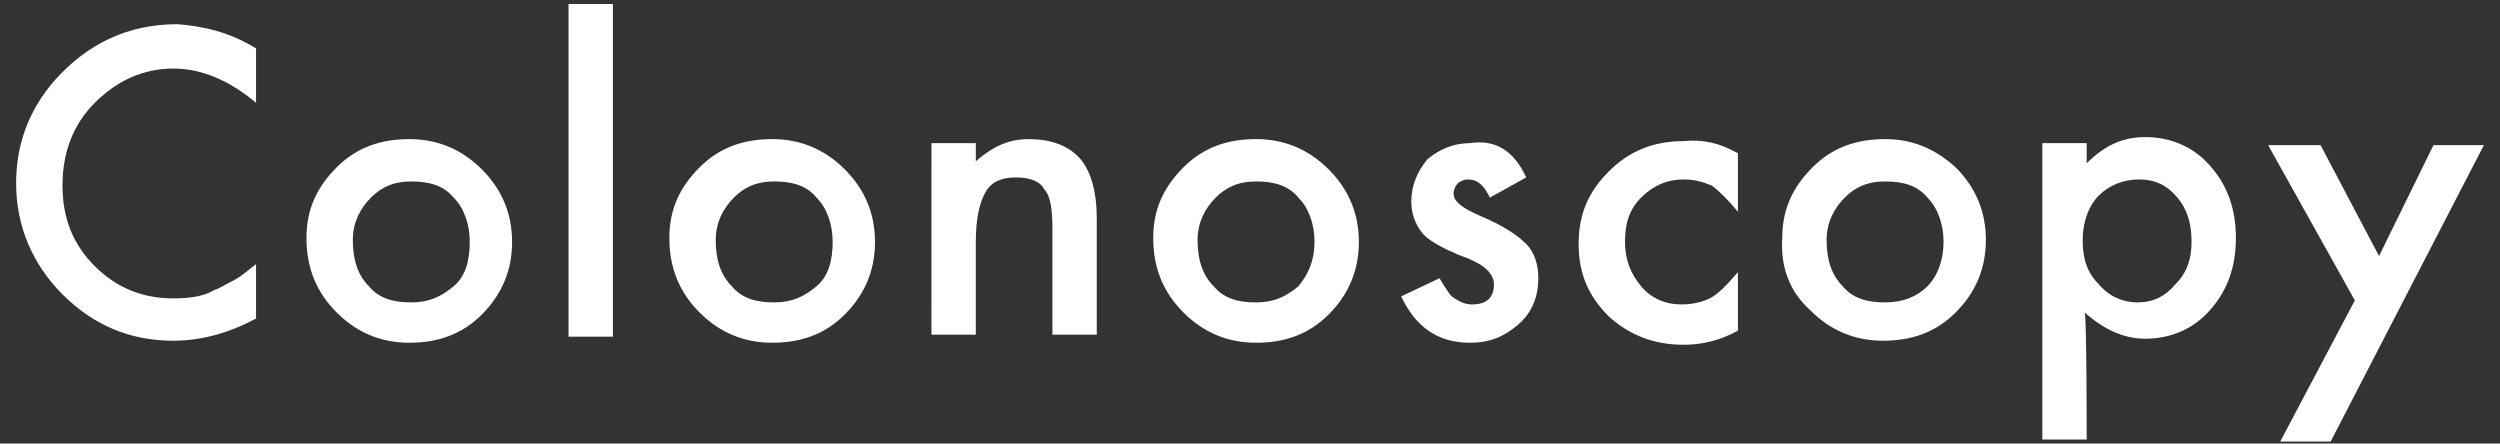 <svg xmlns="http://www.w3.org/2000/svg" viewBox="0 0 124 22"><rect x="0" y="0" width="124" height="22" fill="#333333" stroke="none"/><path d="M12.7 2.4v2.7C11.4 4 10 3.4 8.6 3.4c-1.5 0-2.8.6-3.9 1.7S3.1 7.6 3.1 9.2s.5 2.9 1.6 4 2.4 1.6 3.9 1.6c.8 0 1.5-.1 2-.4.3-.1.6-.3 1-.5s.7-.5 1.1-.8v2.7c-1.3.7-2.7 1.1-4.1 1.1-2.2 0-4-.8-5.5-2.3C1.6 13.1.8 11.2.8 9.1c0-1.9.6-3.6 1.9-5.1 1.6-1.8 3.6-2.8 6.1-2.8 1.3.1 2.6.4 3.9 1.2zm2.5 9.4c0-1.4.5-2.5 1.5-3.5s2.2-1.4 3.6-1.4 2.6.5 3.6 1.5 1.5 2.2 1.5 3.6-.5 2.6-1.5 3.6-2.2 1.4-3.6 1.4-2.6-.5-3.6-1.5-1.5-2.2-1.5-3.7zm2.3.1c0 .9.2 1.7.8 2.3.5.6 1.2.8 2.1.8s1.5-.3 2.1-.8.8-1.3.8-2.2-.3-1.7-.8-2.2c-.5-.6-1.2-.8-2.1-.8s-1.5.3-2 .8-.9 1.2-.9 2.1zM30.4.2v16.5h-2.2V.2h2.2zm2.8 11.6c0-1.4.5-2.5 1.5-3.5s2.2-1.4 3.6-1.4 2.6.5 3.6 1.5 1.5 2.2 1.5 3.6-.5 2.6-1.5 3.6-2.2 1.4-3.6 1.4-2.6-.5-3.6-1.5-1.5-2.2-1.5-3.7zm2.3.1c0 .9.2 1.7.8 2.3.5.6 1.2.8 2.1.8s1.5-.3 2.1-.8.8-1.3.8-2.2-.3-1.7-.8-2.2c-.5-.6-1.2-.8-2.1-.8s-1.5.3-2 .8-.9 1.2-.9 2.1zm10.7-4.8h2.2V8c.8-.7 1.6-1.1 2.6-1.1 1.1 0 2 .3 2.6 1 .5.6.8 1.6.8 2.9v5.8h-2.2v-5.3c0-.9-.1-1.6-.4-1.9-.2-.4-.7-.6-1.4-.6s-1.2.2-1.5.7c-.3.5-.5 1.3-.5 2.5v4.6h-2.2V7.1zm11 4.7c0-1.4.5-2.5 1.5-3.5s2.2-1.4 3.6-1.4 2.6.5 3.6 1.5 1.5 2.2 1.5 3.6-.5 2.6-1.5 3.6-2.2 1.4-3.6 1.4-2.6-.5-3.6-1.5-1.5-2.2-1.5-3.7zm2.2.1c0 .9.2 1.7.8 2.3.5.6 1.2.8 2.1.8s1.5-.3 2.1-.8c.5-.6.8-1.3.8-2.2s-.3-1.7-.8-2.2c-.5-.6-1.2-.8-2.1-.8s-1.5.3-2 .8-.9 1.2-.9 2.1zm16.3-3.1l-1.8 1c-.3-.6-.6-.9-1.1-.9-.2 0-.4.1-.5.2s-.2.3-.2.5c0 .4.4.7 1.3 1.1 1.2.5 1.9 1 2.3 1.4s.6 1 .6 1.7c0 .9-.3 1.7-1 2.3-.7.6-1.4.9-2.4.9-1.6 0-2.7-.8-3.4-2.3l1.9-.9c.3.5.5.8.6.9.3.2.6.4 1 .4.7 0 1.1-.3 1.1-1 0-.4-.3-.8-.9-1.1-.2-.1-.4-.2-.7-.3s-.4-.2-.7-.3c-.6-.3-1.1-.6-1.3-.9-.3-.4-.5-.9-.5-1.5 0-.8.3-1.5.8-2.1.6-.5 1.3-.8 2.1-.8 1.3-.2 2.2.4 2.8 1.7zm10.5-1.2v2.9c-.5-.6-.9-1-1.3-1.3-.5-.2-.9-.3-1.4-.3-.8 0-1.5.3-2.1.9s-.8 1.3-.8 2.2.3 1.6.8 2.2c.5.6 1.2.9 2 .9.5 0 1-.1 1.4-.3.4-.2.8-.6 1.4-1.3v2.9c-.9.5-1.8.7-2.7.7-1.5 0-2.7-.5-3.7-1.4-1-1-1.5-2.1-1.5-3.6s.5-2.6 1.5-3.6S82 7 83.5 7c1-.1 1.8.1 2.7.6zm2.2 4.2c0-1.4.5-2.5 1.5-3.5s2.2-1.4 3.6-1.4 2.5.5 3.5 1.4c1 1 1.5 2.2 1.5 3.6s-.5 2.6-1.5 3.6-2.2 1.4-3.6 1.4-2.6-.5-3.6-1.5c-1-.9-1.5-2.1-1.4-3.6zm2.2.1c0 .9.2 1.7.8 2.3.5.6 1.2.8 2.1.8s1.6-.3 2.1-.8.8-1.3.8-2.2-.3-1.7-.8-2.2c-.5-.6-1.2-.8-2.1-.8s-1.5.3-2 .8-.9 1.2-.9 2.1zm12.9 9.9h-2.2V7.1h2.2v1c.9-.9 1.8-1.3 2.9-1.3 1.3 0 2.4.5 3.2 1.4.9 1 1.3 2.2 1.3 3.6s-.4 2.6-1.3 3.6c-.8.9-1.9 1.4-3.2 1.4-1.1 0-2.1-.5-3-1.3.1.1.1 6.3.1 6.3zm5.2-9.8c0-.9-.2-1.6-.7-2.2-.5-.6-1.1-.9-1.9-.9-.8 0-1.5.3-2 .8s-.8 1.3-.8 2.2.2 1.6.8 2.2c.5.6 1.2.9 1.9.9.8 0 1.4-.3 1.9-.9.6-.6.8-1.3.8-2.1zm8.1 2.9l-4.3-7.7h2.6l2.9 5.5 2.7-5.5h2.5l-7.6 14.7h-2.5l3.7-7z" fill="#fff"/></svg>